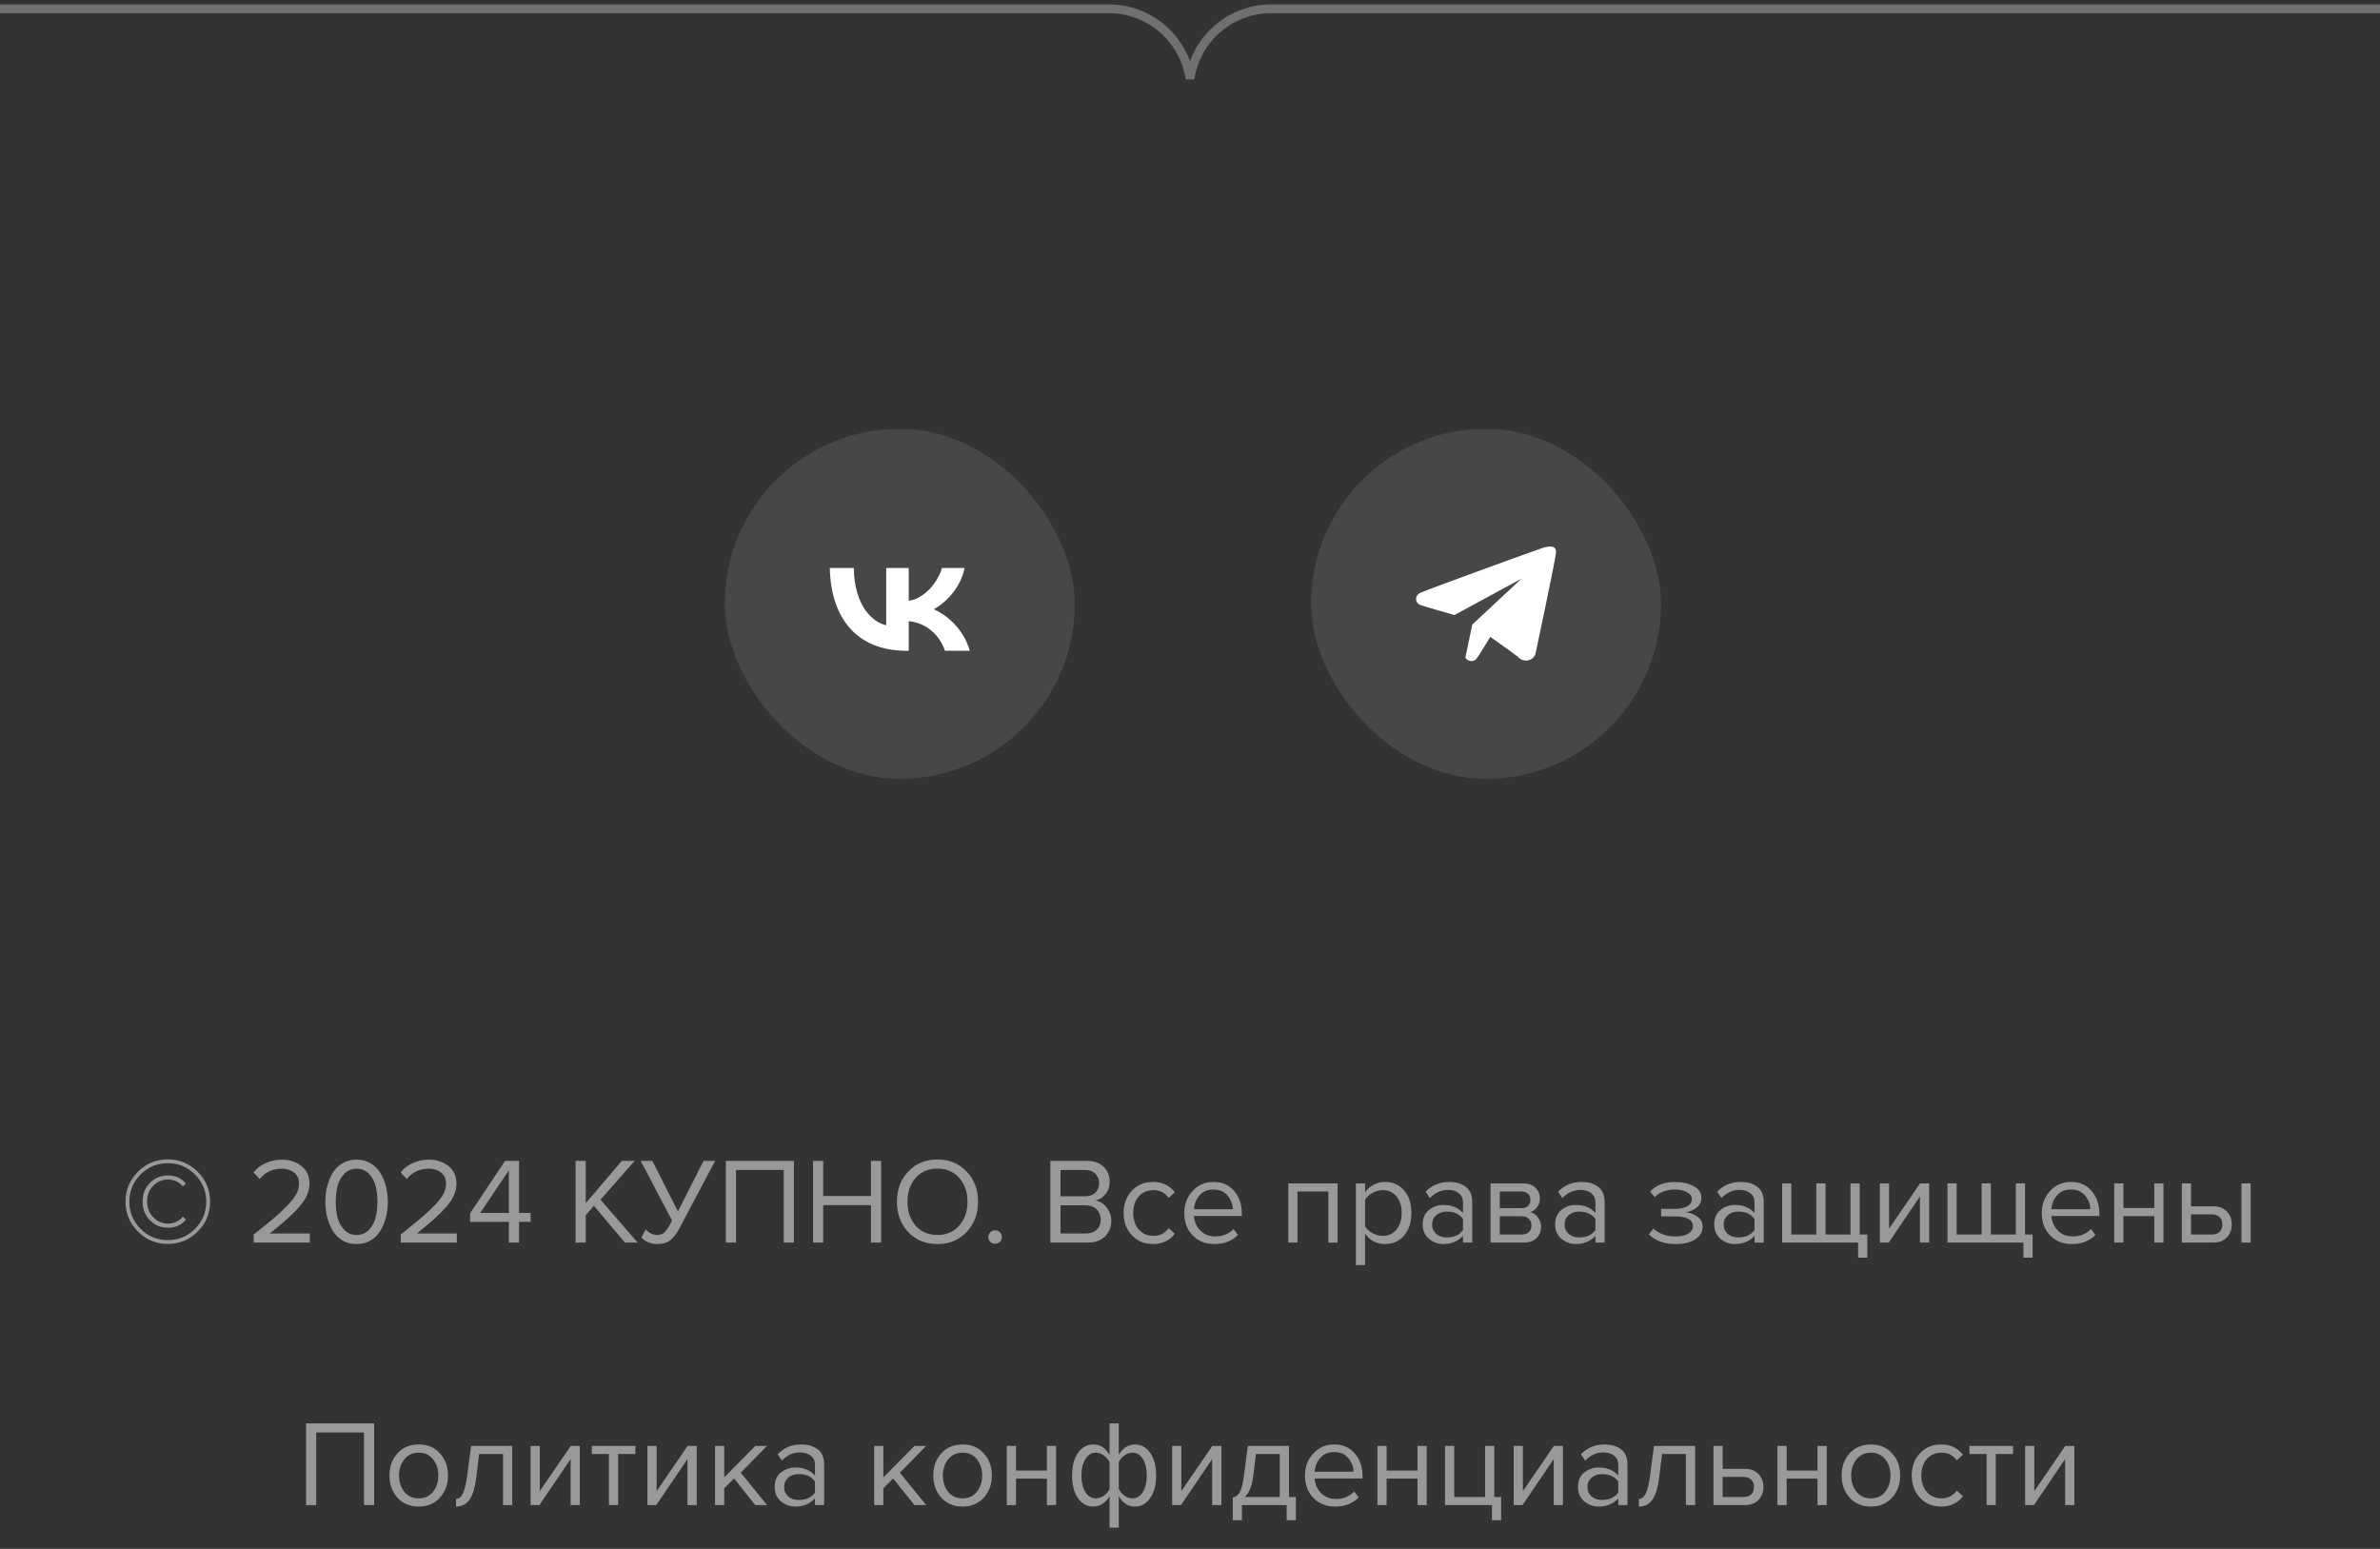 <?xml version="1.0" encoding="UTF-8"?> <svg xmlns="http://www.w3.org/2000/svg" width="272" height="177" viewBox="0 0 272 177" fill="none"><rect x="0" y="0" width="272" height="177" fill="#333333" stroke="none"/><path d="M0 1H126.705C131.356 1 135.307 4.401 136 9V9V9C136.693 4.401 140.644 1 145.295 1H272" stroke="white" stroke-opacity="0.3"></path><rect x="82.833" y="49" width="40" height="40" rx="20" fill="white" fill-opacity="0.1"></rect><g clip-path="url(#clip0_3686_12739)"><path fill-rule="evenodd" clip-rule="evenodd" d="M94.833 64.91C94.963 70.816 98.081 74.365 103.548 74.365H103.857V70.986C105.866 71.175 107.385 72.566 107.995 74.365H110.833C110.053 71.677 108.005 70.191 106.725 69.623C108.005 68.923 109.804 67.219 110.233 64.91H107.655C107.095 66.784 105.436 68.487 103.857 68.649V64.91H101.279V71.459C99.68 71.081 97.661 69.245 97.571 64.91H94.833Z" fill="white"></path></g><rect x="149.833" y="49" width="40" height="40" rx="20" fill="white" fill-opacity="0.1"></rect><g clip-path="url(#clip1_3686_12739)"><path fill-rule="evenodd" clip-rule="evenodd" d="M175.53 74.502C175.509 74.717 175.42 74.922 175.276 75.09C175.131 75.257 174.937 75.379 174.718 75.441C174.5 75.503 174.267 75.501 174.05 75.435C173.832 75.37 173.64 75.244 173.499 75.074C172.255 74.135 170.316 72.781 170.316 72.781C170.316 72.781 168.912 75.132 168.661 75.372C168.578 75.439 168.482 75.488 168.378 75.516C168.274 75.545 168.165 75.553 168.057 75.54C167.95 75.526 167.847 75.491 167.754 75.438C167.662 75.384 167.582 75.313 167.52 75.228C167.507 75.191 167.492 75.155 167.475 75.12L168.262 71.376L173.876 66.134L166.219 70.287C166.219 70.287 162.762 69.304 162.249 69.112C162.116 69.044 162.007 68.941 161.934 68.815C161.86 68.69 161.826 68.547 161.834 68.404C161.843 68.261 161.893 68.123 161.981 68.006C162.068 67.889 162.189 67.798 162.329 67.744C163.059 67.39 175.941 62.714 176.374 62.593C176.808 62.473 177.949 62.16 177.823 63.215C177.698 64.27 175.656 73.921 175.53 74.502Z" fill="white"></path></g><path opacity="0.5" d="M22.594 133.908C23.537 134.851 24.008 135.989 24.008 137.324C24.008 138.659 23.537 139.797 22.594 140.74C21.652 141.683 20.513 142.154 19.178 142.154C17.844 142.154 16.705 141.683 15.762 140.74C14.82 139.788 14.348 138.649 14.348 137.324C14.348 135.989 14.82 134.851 15.762 133.908C16.705 132.965 17.844 132.494 19.178 132.494C20.513 132.494 21.652 132.965 22.594 133.908ZM22.286 140.432C23.145 139.573 23.574 138.537 23.574 137.324C23.574 136.111 23.145 135.075 22.286 134.216C21.428 133.357 20.392 132.928 19.178 132.928C17.965 132.928 16.929 133.357 16.07 134.216C15.212 135.075 14.782 136.111 14.782 137.324C14.782 138.537 15.212 139.573 16.07 140.432C16.929 141.291 17.965 141.72 19.178 141.72C20.392 141.72 21.428 141.291 22.286 140.432ZM20.9 139.032L21.264 139.382C20.732 139.998 20.046 140.306 19.206 140.306C18.394 140.306 17.704 140.021 17.134 139.452C16.574 138.873 16.294 138.159 16.294 137.31C16.294 136.461 16.574 135.751 17.134 135.182C17.704 134.613 18.394 134.328 19.206 134.328C20.046 134.328 20.728 134.636 21.25 135.252L20.9 135.588C20.723 135.345 20.476 135.154 20.158 135.014C19.85 134.865 19.533 134.79 19.206 134.79C18.553 134.79 17.988 135.028 17.512 135.504C17.046 135.971 16.812 136.573 16.812 137.31C16.812 138.029 17.05 138.631 17.526 139.116C18.002 139.601 18.562 139.844 19.206 139.844C19.542 139.844 19.86 139.769 20.158 139.62C20.466 139.471 20.714 139.275 20.9 139.032ZM35.406 142H28.994V141.076C29.965 140.311 30.716 139.704 31.248 139.256C31.79 138.799 32.308 138.318 32.802 137.814C33.306 137.301 33.661 136.848 33.866 136.456C34.072 136.055 34.174 135.658 34.174 135.266C34.174 134.706 33.983 134.281 33.6 133.992C33.218 133.703 32.76 133.558 32.228 133.558C31.155 133.558 30.31 133.95 29.694 134.734L28.98 133.992C29.335 133.525 29.797 133.166 30.366 132.914C30.945 132.653 31.566 132.522 32.228 132.522C33.078 132.522 33.81 132.76 34.426 133.236C35.052 133.712 35.364 134.389 35.364 135.266C35.364 136.134 34.991 137.002 34.244 137.87C33.498 138.729 32.359 139.76 30.828 140.964H35.406V142ZM40.753 142.168C40.137 142.168 39.591 142.028 39.115 141.748C38.648 141.459 38.275 141.076 37.995 140.6C37.724 140.124 37.519 139.611 37.379 139.06C37.248 138.509 37.183 137.935 37.183 137.338C37.183 136.741 37.248 136.167 37.379 135.616C37.519 135.065 37.724 134.557 37.995 134.09C38.275 133.614 38.648 133.236 39.115 132.956C39.591 132.667 40.137 132.522 40.753 132.522C41.359 132.522 41.901 132.667 42.377 132.956C42.853 133.236 43.226 133.614 43.497 134.09C43.777 134.557 43.982 135.065 44.113 135.616C44.253 136.167 44.323 136.741 44.323 137.338C44.323 137.935 44.253 138.509 44.113 139.06C43.982 139.611 43.777 140.124 43.497 140.6C43.226 141.076 42.853 141.459 42.377 141.748C41.901 142.028 41.359 142.168 40.753 142.168ZM39.353 140.558C39.726 140.941 40.193 141.132 40.753 141.132C41.313 141.132 41.779 140.941 42.153 140.558C42.526 140.166 42.783 139.699 42.923 139.158C43.063 138.617 43.133 138.01 43.133 137.338C43.133 136.666 43.063 136.059 42.923 135.518C42.783 134.977 42.526 134.515 42.153 134.132C41.779 133.749 41.313 133.558 40.753 133.558C40.193 133.558 39.726 133.749 39.353 134.132C38.979 134.515 38.723 134.977 38.583 135.518C38.443 136.059 38.373 136.666 38.373 137.338C38.373 138.01 38.443 138.617 38.583 139.158C38.723 139.699 38.979 140.166 39.353 140.558ZM52.209 142H45.797V141.076C46.768 140.311 47.519 139.704 48.051 139.256C48.592 138.799 49.11 138.318 49.605 137.814C50.109 137.301 50.464 136.848 50.669 136.456C50.874 136.055 50.977 135.658 50.977 135.266C50.977 134.706 50.786 134.281 50.403 133.992C50.02 133.703 49.563 133.558 49.031 133.558C47.958 133.558 47.113 133.95 46.497 134.734L45.783 133.992C46.138 133.525 46.6 133.166 47.169 132.914C47.748 132.653 48.368 132.522 49.031 132.522C49.88 132.522 50.613 132.76 51.229 133.236C51.854 133.712 52.167 134.389 52.167 135.266C52.167 136.134 51.794 137.002 51.047 137.87C50.3 138.729 49.162 139.76 47.631 140.964H52.209V142ZM59.319 142H58.157V139.634H53.719V138.668L57.724 132.662H59.319V138.612H60.636V139.634H59.319V142ZM58.157 138.612V133.74L54.882 138.612H58.157ZM72.864 142H71.421L67.879 137.8L66.942 138.864V142H65.779V132.662H66.942V137.492L71.072 132.662H72.528L68.635 137.1L72.864 142ZM75.126 142.168C74.743 142.168 74.388 142.098 74.062 141.958C73.735 141.818 73.483 141.641 73.306 141.426L73.796 140.502C74.197 140.922 74.622 141.132 75.07 141.132C75.424 141.132 75.704 141.039 75.91 140.852C76.124 140.665 76.367 140.315 76.638 139.802L76.806 139.48L73.222 132.662H74.552L77.478 138.444L80.404 132.662H81.734L77.66 140.348C77.333 140.964 76.983 141.421 76.61 141.72C76.236 142.019 75.742 142.168 75.126 142.168ZM90.735 142H89.573V133.698H84.113V142H82.951V132.662H90.735V142ZM100.702 142H99.54V137.716H94.08V142H92.918V132.662H94.08V136.68H99.54V132.662H100.702V142ZM107.141 142.168C105.769 142.168 104.654 141.711 103.795 140.796C102.936 139.881 102.507 138.729 102.507 137.338C102.507 135.947 102.936 134.795 103.795 133.88C104.654 132.965 105.769 132.508 107.141 132.508C108.504 132.508 109.614 132.965 110.473 133.88C111.341 134.795 111.775 135.947 111.775 137.338C111.775 138.729 111.341 139.881 110.473 140.796C109.614 141.711 108.504 142.168 107.141 142.168ZM107.141 141.132C108.168 141.132 108.994 140.777 109.619 140.068C110.254 139.349 110.571 138.439 110.571 137.338C110.571 136.227 110.254 135.317 109.619 134.608C108.994 133.899 108.168 133.544 107.141 133.544C106.105 133.544 105.274 133.899 104.649 134.608C104.024 135.317 103.711 136.227 103.711 137.338C103.711 138.439 104.024 139.349 104.649 140.068C105.274 140.777 106.105 141.132 107.141 141.132ZM114.271 141.916C114.122 142.065 113.94 142.14 113.725 142.14C113.511 142.14 113.329 142.065 113.179 141.916C113.03 141.767 112.955 141.585 112.955 141.37C112.955 141.155 113.03 140.973 113.179 140.824C113.329 140.675 113.511 140.6 113.725 140.6C113.94 140.6 114.122 140.675 114.271 140.824C114.421 140.973 114.495 141.155 114.495 141.37C114.495 141.585 114.421 141.767 114.271 141.916ZM124.299 142H120.043V132.662H124.201C125.004 132.662 125.639 132.881 126.105 133.32C126.581 133.759 126.819 134.333 126.819 135.042C126.819 135.602 126.661 136.078 126.343 136.47C126.026 136.853 125.639 137.091 125.181 137.184C125.676 137.259 126.101 137.52 126.455 137.968C126.819 138.416 127.001 138.92 127.001 139.48C127.001 140.236 126.759 140.847 126.273 141.314C125.797 141.771 125.139 142 124.299 142ZM124.005 136.708C124.519 136.708 124.915 136.568 125.195 136.288C125.475 136.008 125.615 135.649 125.615 135.21C125.615 134.771 125.471 134.412 125.181 134.132C124.901 133.843 124.509 133.698 124.005 133.698H121.205V136.708H124.005ZM124.061 140.964C124.603 140.964 125.027 140.819 125.335 140.53C125.643 140.241 125.797 139.849 125.797 139.354C125.797 138.897 125.643 138.514 125.335 138.206C125.037 137.898 124.612 137.744 124.061 137.744H121.205V140.964H124.061ZM131.788 142.168C130.789 142.168 129.977 141.832 129.352 141.16C128.727 140.479 128.414 139.629 128.414 138.612C128.414 137.595 128.727 136.75 129.352 136.078C129.977 135.406 130.789 135.07 131.788 135.07C132.833 135.07 133.659 135.462 134.266 136.246L133.566 136.89C133.137 136.302 132.563 136.008 131.844 136.008C131.135 136.008 130.565 136.251 130.136 136.736C129.716 137.221 129.506 137.847 129.506 138.612C129.506 139.377 129.716 140.007 130.136 140.502C130.565 140.987 131.135 141.23 131.844 141.23C132.553 141.23 133.127 140.936 133.566 140.348L134.266 140.992C133.659 141.776 132.833 142.168 131.788 142.168ZM138.79 142.168C137.782 142.168 136.956 141.841 136.312 141.188C135.668 140.525 135.346 139.667 135.346 138.612C135.346 137.623 135.663 136.787 136.298 136.106C136.932 135.415 137.726 135.07 138.678 135.07C139.676 135.07 140.465 135.415 141.044 136.106C141.632 136.787 141.926 137.651 141.926 138.696V138.962H136.452C136.498 139.625 136.741 140.18 137.18 140.628C137.618 141.076 138.188 141.3 138.888 141.3C139.728 141.3 140.423 141.015 140.974 140.446L141.478 141.132C140.787 141.823 139.891 142.168 138.79 142.168ZM140.89 138.192C140.88 137.613 140.684 137.095 140.302 136.638C139.919 136.171 139.373 135.938 138.664 135.938C137.992 135.938 137.46 136.167 137.068 136.624C136.685 137.081 136.48 137.604 136.452 138.192H140.89ZM152.864 142H151.814V136.162H148.286V142H147.236V135.238H152.864V142ZM158.292 142.168C157.34 142.168 156.579 141.771 156.01 140.978V144.576H154.96V135.238H156.01V136.246C156.262 135.891 156.589 135.607 156.99 135.392C157.391 135.177 157.825 135.07 158.292 135.07C159.188 135.07 159.911 135.392 160.462 136.036C161.022 136.671 161.302 137.529 161.302 138.612C161.302 139.695 161.022 140.558 160.462 141.202C159.911 141.846 159.188 142.168 158.292 142.168ZM158.026 141.23C158.689 141.23 159.216 140.987 159.608 140.502C160 140.007 160.196 139.377 160.196 138.612C160.196 137.847 160 137.221 159.608 136.736C159.216 136.251 158.689 136.008 158.026 136.008C157.625 136.008 157.233 136.115 156.85 136.33C156.477 136.535 156.197 136.787 156.01 137.086V140.138C156.197 140.446 156.477 140.707 156.85 140.922C157.233 141.127 157.625 141.23 158.026 141.23ZM168.25 142H167.2V141.23C166.631 141.855 165.884 142.168 164.96 142.168C164.335 142.168 163.784 141.967 163.308 141.566C162.832 141.165 162.594 140.619 162.594 139.928C162.594 139.219 162.827 138.673 163.294 138.29C163.77 137.898 164.325 137.702 164.96 137.702C165.921 137.702 166.668 138.01 167.2 138.626V137.408C167.2 136.96 167.041 136.61 166.724 136.358C166.407 136.106 165.996 135.98 165.492 135.98C164.699 135.98 164.008 136.293 163.42 136.918L162.93 136.19C163.649 135.443 164.549 135.07 165.632 135.07C166.407 135.07 167.037 135.257 167.522 135.63C168.007 136.003 168.25 136.577 168.25 137.352V142ZM165.338 141.412C166.178 141.412 166.799 141.132 167.2 140.572V139.298C166.799 138.738 166.178 138.458 165.338 138.458C164.853 138.458 164.451 138.598 164.134 138.878C163.826 139.149 163.672 139.503 163.672 139.942C163.672 140.371 163.826 140.726 164.134 141.006C164.451 141.277 164.853 141.412 165.338 141.412ZM174.149 142H170.355V135.238H174.079C174.667 135.238 175.129 135.397 175.465 135.714C175.81 136.031 175.983 136.451 175.983 136.974C175.983 137.357 175.875 137.688 175.661 137.968C175.455 138.239 175.199 138.421 174.891 138.514C175.236 138.598 175.525 138.799 175.759 139.116C176.001 139.433 176.123 139.783 176.123 140.166C176.123 140.717 175.945 141.16 175.591 141.496C175.245 141.832 174.765 142 174.149 142ZM173.939 141.076C174.275 141.076 174.541 140.983 174.737 140.796C174.933 140.609 175.031 140.357 175.031 140.04C175.031 139.751 174.933 139.503 174.737 139.298C174.541 139.093 174.275 138.99 173.939 138.99H171.405V141.076H173.939ZM173.897 138.066C174.214 138.066 174.461 137.982 174.639 137.814C174.816 137.637 174.905 137.408 174.905 137.128C174.905 136.829 174.816 136.596 174.639 136.428C174.461 136.251 174.214 136.162 173.897 136.162H171.405V138.066H173.897ZM183.385 142H182.335V141.23C181.765 141.855 181.019 142.168 180.095 142.168C179.469 142.168 178.919 141.967 178.443 141.566C177.967 141.165 177.729 140.619 177.729 139.928C177.729 139.219 177.962 138.673 178.429 138.29C178.905 137.898 179.46 137.702 180.095 137.702C181.056 137.702 181.803 138.01 182.335 138.626V137.408C182.335 136.96 182.176 136.61 181.859 136.358C181.541 136.106 181.131 135.98 180.627 135.98C179.833 135.98 179.143 136.293 178.555 136.918L178.065 136.19C178.783 135.443 179.684 135.07 180.767 135.07C181.541 135.07 182.171 135.257 182.657 135.63C183.142 136.003 183.385 136.577 183.385 137.352V142ZM180.473 141.412C181.313 141.412 181.933 141.132 182.335 140.572V139.298C181.933 138.738 181.313 138.458 180.473 138.458C179.987 138.458 179.586 138.598 179.269 138.878C178.961 139.149 178.807 139.503 178.807 139.942C178.807 140.371 178.961 140.726 179.269 141.006C179.586 141.277 179.987 141.412 180.473 141.412ZM191.493 142.168C190.195 142.168 189.178 141.799 188.441 141.062L188.959 140.39C189.593 140.997 190.438 141.3 191.493 141.3C192.099 141.3 192.58 141.193 192.935 140.978C193.299 140.763 193.481 140.479 193.481 140.124C193.481 139.377 192.771 139.004 191.353 139.004H189.841V138.15H191.353C191.941 138.15 192.421 138.057 192.795 137.87C193.168 137.674 193.355 137.389 193.355 137.016C193.355 136.699 193.168 136.442 192.795 136.246C192.421 136.041 191.95 135.938 191.381 135.938C190.438 135.938 189.682 136.227 189.113 136.806L188.567 136.162C189.267 135.443 190.191 135.084 191.339 135.084C192.263 135.075 193.009 135.233 193.579 135.56C194.157 135.877 194.447 136.321 194.447 136.89C194.447 137.357 194.255 137.735 193.873 138.024C193.499 138.313 193.084 138.486 192.627 138.542C193.103 138.579 193.546 138.738 193.957 139.018C194.377 139.298 194.587 139.69 194.587 140.194C194.587 140.773 194.307 141.249 193.747 141.622C193.196 141.986 192.445 142.168 191.493 142.168ZM201.568 142H200.518V141.23C199.949 141.855 199.202 142.168 198.278 142.168C197.653 142.168 197.102 141.967 196.626 141.566C196.15 141.165 195.912 140.619 195.912 139.928C195.912 139.219 196.146 138.673 196.612 138.29C197.088 137.898 197.644 137.702 198.278 137.702C199.24 137.702 199.986 138.01 200.518 138.626V137.408C200.518 136.96 200.36 136.61 200.042 136.358C199.725 136.106 199.314 135.98 198.81 135.98C198.017 135.98 197.326 136.293 196.738 136.918L196.248 136.19C196.967 135.443 197.868 135.07 198.95 135.07C199.725 135.07 200.355 135.257 200.84 135.63C201.326 136.003 201.568 136.577 201.568 137.352V142ZM198.656 141.412C199.496 141.412 200.117 141.132 200.518 140.572V139.298C200.117 138.738 199.496 138.458 198.656 138.458C198.171 138.458 197.77 138.598 197.452 138.878C197.144 139.149 196.99 139.503 196.99 139.942C196.99 140.371 197.144 140.726 197.452 141.006C197.77 141.277 198.171 141.412 198.656 141.412ZM211.485 135.238H212.535V141.076H213.403V143.722H212.353V142H203.673V135.238H204.723V141.076H207.579V135.238H208.629V141.076H211.485V135.238ZM215.851 142H214.843V135.238H215.893V140.404L219.435 135.238H220.471V142H219.421V136.736L215.851 142ZM230.38 135.238H231.43V141.076H232.298V143.722H231.248V142H222.568V135.238H223.618V141.076H226.474V135.238H227.524V141.076H230.38V135.238ZM236.79 142.168C235.782 142.168 234.956 141.841 234.312 141.188C233.668 140.525 233.346 139.667 233.346 138.612C233.346 137.623 233.663 136.787 234.298 136.106C234.932 135.415 235.726 135.07 236.678 135.07C237.676 135.07 238.465 135.415 239.044 136.106C239.632 136.787 239.926 137.651 239.926 138.696V138.962H234.452C234.498 139.625 234.741 140.18 235.18 140.628C235.618 141.076 236.188 141.3 236.888 141.3C237.728 141.3 238.423 141.015 238.974 140.446L239.478 141.132C238.787 141.823 237.891 142.168 236.79 142.168ZM238.89 138.192C238.88 137.613 238.684 137.095 238.302 136.638C237.919 136.171 237.373 135.938 236.664 135.938C235.992 135.938 235.46 136.167 235.068 136.624C234.685 137.081 234.48 137.604 234.452 138.192H238.89ZM242.676 142H241.626V135.238H242.676V138.052H246.204V135.238H247.254V142H246.204V138.976H242.676V142ZM249.351 135.238H250.401V137.856H252.935C253.607 137.856 254.129 138.057 254.503 138.458C254.876 138.85 255.063 139.34 255.063 139.928C255.063 140.516 254.871 141.011 254.489 141.412C254.115 141.804 253.597 142 252.935 142H249.351V135.238ZM252.823 138.78H250.401V141.076H252.823C253.196 141.076 253.481 140.973 253.677 140.768C253.882 140.553 253.985 140.273 253.985 139.928C253.985 139.583 253.882 139.307 253.677 139.102C253.481 138.887 253.196 138.78 252.823 138.78ZM257.219 142H256.169V135.238H257.219V142Z" fill="white"></path><path opacity="0.5" d="M42.761 172H41.599V163.698H36.139V172H34.977V162.662H42.761V172ZM50.278 171.146C49.671 171.827 48.864 172.168 47.856 172.168C46.848 172.168 46.036 171.827 45.42 171.146C44.813 170.465 44.51 169.62 44.51 168.612C44.51 167.604 44.813 166.764 45.42 166.092C46.036 165.411 46.848 165.07 47.856 165.07C48.864 165.07 49.671 165.411 50.278 166.092C50.894 166.764 51.202 167.604 51.202 168.612C51.202 169.62 50.894 170.465 50.278 171.146ZM46.204 170.474C46.614 170.978 47.165 171.23 47.856 171.23C48.546 171.23 49.092 170.978 49.494 170.474C49.895 169.961 50.096 169.34 50.096 168.612C50.096 167.884 49.895 167.268 49.494 166.764C49.092 166.26 48.546 166.008 47.856 166.008C47.165 166.008 46.614 166.265 46.204 166.778C45.802 167.282 45.602 167.893 45.602 168.612C45.602 169.34 45.802 169.961 46.204 170.474ZM52.115 172.168V171.3C52.433 171.3 52.694 171.09 52.899 170.67C53.105 170.25 53.273 169.55 53.403 168.57L53.837 165.238H58.541V172H57.491V166.162H54.761L54.453 168.696C54.304 169.937 54.043 170.829 53.669 171.37C53.296 171.902 52.778 172.168 52.115 172.168ZM61.646 172H60.638V165.238H61.688V170.404L65.23 165.238H66.266V172H65.216V166.736L61.646 172ZM70.644 172H69.594V166.162H67.635V165.238H72.618V166.162H70.644V172ZM75.003 172H73.995V165.238H75.045V170.404L78.587 165.238H79.623V172H78.573V166.736L75.003 172ZM87.67 172H86.326L83.89 168.962L82.77 170.068V172H81.72V165.238H82.77V168.836L86.326 165.238H87.656L84.66 168.304L87.67 172ZM94.189 172H93.139V171.23C92.57 171.855 91.823 172.168 90.899 172.168C90.274 172.168 89.723 171.967 89.247 171.566C88.771 171.165 88.533 170.619 88.533 169.928C88.533 169.219 88.767 168.673 89.233 168.29C89.709 167.898 90.265 167.702 90.899 167.702C91.861 167.702 92.607 168.01 93.139 168.626V167.408C93.139 166.96 92.981 166.61 92.663 166.358C92.346 166.106 91.935 165.98 91.431 165.98C90.638 165.98 89.947 166.293 89.359 166.918L88.869 166.19C89.588 165.443 90.489 165.07 91.571 165.07C92.346 165.07 92.976 165.257 93.461 165.63C93.947 166.003 94.189 166.577 94.189 167.352V172ZM91.277 171.412C92.117 171.412 92.738 171.132 93.139 170.572V169.298C92.738 168.738 92.117 168.458 91.277 168.458C90.792 168.458 90.391 168.598 90.073 168.878C89.765 169.149 89.611 169.503 89.611 169.942C89.611 170.371 89.765 170.726 90.073 171.006C90.391 171.277 90.792 171.412 91.277 171.412ZM105.854 172H104.51L102.074 168.962L100.954 170.068V172H99.903V165.238H100.954V168.836L104.51 165.238H105.84L102.844 168.304L105.854 172ZM112.43 171.146C111.823 171.827 111.016 172.168 110.008 172.168C109 172.168 108.188 171.827 107.572 171.146C106.965 170.465 106.662 169.62 106.662 168.612C106.662 167.604 106.965 166.764 107.572 166.092C108.188 165.411 109 165.07 110.008 165.07C111.016 165.07 111.823 165.411 112.43 166.092C113.046 166.764 113.354 167.604 113.354 168.612C113.354 169.62 113.046 170.465 112.43 171.146ZM108.356 170.474C108.767 170.978 109.317 171.23 110.008 171.23C110.699 171.23 111.245 170.978 111.646 170.474C112.047 169.961 112.248 169.34 112.248 168.612C112.248 167.884 112.047 167.268 111.646 166.764C111.245 166.26 110.699 166.008 110.008 166.008C109.317 166.008 108.767 166.265 108.356 166.778C107.955 167.282 107.754 167.893 107.754 168.612C107.754 169.34 107.955 169.961 108.356 170.474ZM116.116 172H115.066V165.238H116.116V168.052H119.644V165.238H120.694V172H119.644V168.976H116.116V172ZM124.96 165.07C125.726 165.07 126.342 165.467 126.808 166.26V162.662H127.858V166.246C128.064 165.891 128.325 165.607 128.642 165.392C128.969 165.177 129.319 165.07 129.692 165.07C130.42 165.07 131.008 165.392 131.456 166.036C131.904 166.671 132.128 167.529 132.128 168.612C132.128 169.695 131.9 170.558 131.442 171.202C130.994 171.846 130.411 172.168 129.692 172.168C128.927 172.168 128.316 171.771 127.858 170.978V174.576H126.808V170.992C126.603 171.347 126.337 171.631 126.01 171.846C125.684 172.061 125.334 172.168 124.96 172.168C124.232 172.168 123.644 171.851 123.196 171.216C122.748 170.572 122.524 169.709 122.524 168.626C122.524 167.543 122.748 166.68 123.196 166.036C123.654 165.392 124.242 165.07 124.96 165.07ZM125.254 166.008C124.741 166.008 124.335 166.255 124.036 166.75C123.738 167.235 123.588 167.861 123.588 168.626C123.588 169.391 123.738 170.017 124.036 170.502C124.335 170.987 124.741 171.23 125.254 171.23C125.572 171.23 125.875 171.127 126.164 170.922C126.454 170.717 126.668 170.46 126.808 170.152V167.1C126.659 166.792 126.44 166.535 126.15 166.33C125.861 166.115 125.562 166.008 125.254 166.008ZM129.398 171.23C129.912 171.23 130.318 170.987 130.616 170.502C130.915 170.007 131.064 169.377 131.064 168.612C131.064 167.847 130.915 167.221 130.616 166.736C130.318 166.251 129.912 166.008 129.398 166.008C129.09 166.008 128.792 166.115 128.502 166.33C128.213 166.535 127.998 166.787 127.858 167.086V170.138C128.008 170.446 128.222 170.707 128.502 170.922C128.792 171.127 129.09 171.23 129.398 171.23ZM134.968 172H133.96V165.238H135.01V170.404L138.552 165.238H139.588V172H138.538V166.736L134.968 172ZM140.887 173.722V171.132C141.232 171.067 141.503 170.861 141.699 170.516C141.895 170.161 142.053 169.513 142.175 168.57L142.609 165.238H147.313V171.076H148.097V173.722H147.047V172H141.937V173.722H140.887ZM143.533 166.162L143.225 168.696C143.066 169.881 142.739 170.675 142.245 171.076H146.263V166.162H143.533ZM152.584 172.168C151.576 172.168 150.75 171.841 150.106 171.188C149.462 170.525 149.14 169.667 149.14 168.612C149.14 167.623 149.458 166.787 150.092 166.106C150.727 165.415 151.52 165.07 152.472 165.07C153.471 165.07 154.26 165.415 154.838 166.106C155.426 166.787 155.72 167.651 155.72 168.696V168.962H150.246C150.293 169.625 150.536 170.18 150.974 170.628C151.413 171.076 151.982 171.3 152.682 171.3C153.522 171.3 154.218 171.015 154.768 170.446L155.272 171.132C154.582 171.823 153.686 172.168 152.584 172.168ZM154.684 168.192C154.675 167.613 154.479 167.095 154.096 166.638C153.714 166.171 153.168 165.938 152.458 165.938C151.786 165.938 151.254 166.167 150.862 166.624C150.48 167.081 150.274 167.604 150.246 168.192H154.684ZM158.471 172H157.421V165.238H158.471V168.052H161.999V165.238H163.049V172H161.999V168.976H158.471V172ZM170.508 173.722V172H165.146V165.238H166.196V171.076H169.724V165.238H170.774V171.076H171.558V173.722H170.508ZM174.001 172H172.993V165.238H174.043V170.404L177.585 165.238H178.621V172H177.571V166.736L174.001 172ZM185.996 172H184.946V171.23C184.377 171.855 183.63 172.168 182.706 172.168C182.081 172.168 181.53 171.967 181.054 171.566C180.578 171.165 180.34 170.619 180.34 169.928C180.34 169.219 180.573 168.673 181.04 168.29C181.516 167.898 182.071 167.702 182.706 167.702C183.667 167.702 184.414 168.01 184.946 168.626V167.408C184.946 166.96 184.787 166.61 184.47 166.358C184.153 166.106 183.742 165.98 183.238 165.98C182.445 165.98 181.754 166.293 181.166 166.918L180.676 166.19C181.395 165.443 182.295 165.07 183.378 165.07C184.153 165.07 184.783 165.257 185.268 165.63C185.753 166.003 185.996 166.577 185.996 167.352V172ZM183.084 171.412C183.924 171.412 184.545 171.132 184.946 170.572V169.298C184.545 168.738 183.924 168.458 183.084 168.458C182.599 168.458 182.197 168.598 181.88 168.878C181.572 169.149 181.418 169.503 181.418 169.942C181.418 170.371 181.572 170.726 181.88 171.006C182.197 171.277 182.599 171.412 183.084 171.412ZM187.303 172.168V171.3C187.62 171.3 187.881 171.09 188.087 170.67C188.292 170.25 188.46 169.55 188.591 168.57L189.025 165.238H193.729V172H192.679V166.162H189.949L189.641 168.696C189.491 169.937 189.23 170.829 188.857 171.37C188.483 171.902 187.965 172.168 187.303 172.168ZM195.825 165.238H196.875V167.856H199.409C200.081 167.856 200.604 168.057 200.977 168.458C201.351 168.85 201.537 169.34 201.537 169.928C201.537 170.516 201.346 171.011 200.963 171.412C200.59 171.804 200.072 172 199.409 172H195.825V165.238ZM199.297 168.78H196.875V171.076H199.297C199.671 171.076 199.955 170.973 200.151 170.768C200.357 170.553 200.459 170.273 200.459 169.928C200.459 169.583 200.357 169.307 200.151 169.102C199.955 168.887 199.671 168.78 199.297 168.78ZM204.19 172H203.14V165.238H204.19V168.052H207.718V165.238H208.768V172H207.718V168.976H204.19V172ZM216.24 171.146C215.634 171.827 214.826 172.168 213.818 172.168C212.81 172.168 211.998 171.827 211.382 171.146C210.776 170.465 210.472 169.62 210.472 168.612C210.472 167.604 210.776 166.764 211.382 166.092C211.998 165.411 212.81 165.07 213.818 165.07C214.826 165.07 215.634 165.411 216.24 166.092C216.856 166.764 217.164 167.604 217.164 168.612C217.164 169.62 216.856 170.465 216.24 171.146ZM212.166 170.474C212.577 170.978 213.128 171.23 213.818 171.23C214.509 171.23 215.055 170.978 215.456 170.474C215.858 169.961 216.058 169.34 216.058 168.612C216.058 167.884 215.858 167.268 215.456 166.764C215.055 166.26 214.509 166.008 213.818 166.008C213.128 166.008 212.577 166.265 212.166 166.778C211.765 167.282 211.564 167.893 211.564 168.612C211.564 169.34 211.765 169.961 212.166 170.474ZM221.858 172.168C220.86 172.168 220.048 171.832 219.422 171.16C218.797 170.479 218.484 169.629 218.484 168.612C218.484 167.595 218.797 166.75 219.422 166.078C220.048 165.406 220.86 165.07 221.858 165.07C222.904 165.07 223.73 165.462 224.336 166.246L223.636 166.89C223.207 166.302 222.633 166.008 221.914 166.008C221.205 166.008 220.636 166.251 220.206 166.736C219.786 167.221 219.576 167.847 219.576 168.612C219.576 169.377 219.786 170.007 220.206 170.502C220.636 170.987 221.205 171.23 221.914 171.23C222.624 171.23 223.198 170.936 223.636 170.348L224.336 170.992C223.73 171.776 222.904 172.168 221.858 172.168ZM228.09 172H227.04V166.162H225.08V165.238H230.064V166.162H228.09V172ZM232.449 172H231.441V165.238H232.491V170.404L236.033 165.238H237.069V172H236.019V166.736L232.449 172Z" fill="white"></path><defs><clipPath id="clip0_3686_12739"><rect width="16" height="16" fill="white" transform="translate(94.833 61)"></rect></clipPath><clipPath id="clip1_3686_12739"><rect width="16" height="16" fill="white" transform="translate(161.833 61)"></rect></clipPath></defs></svg> 